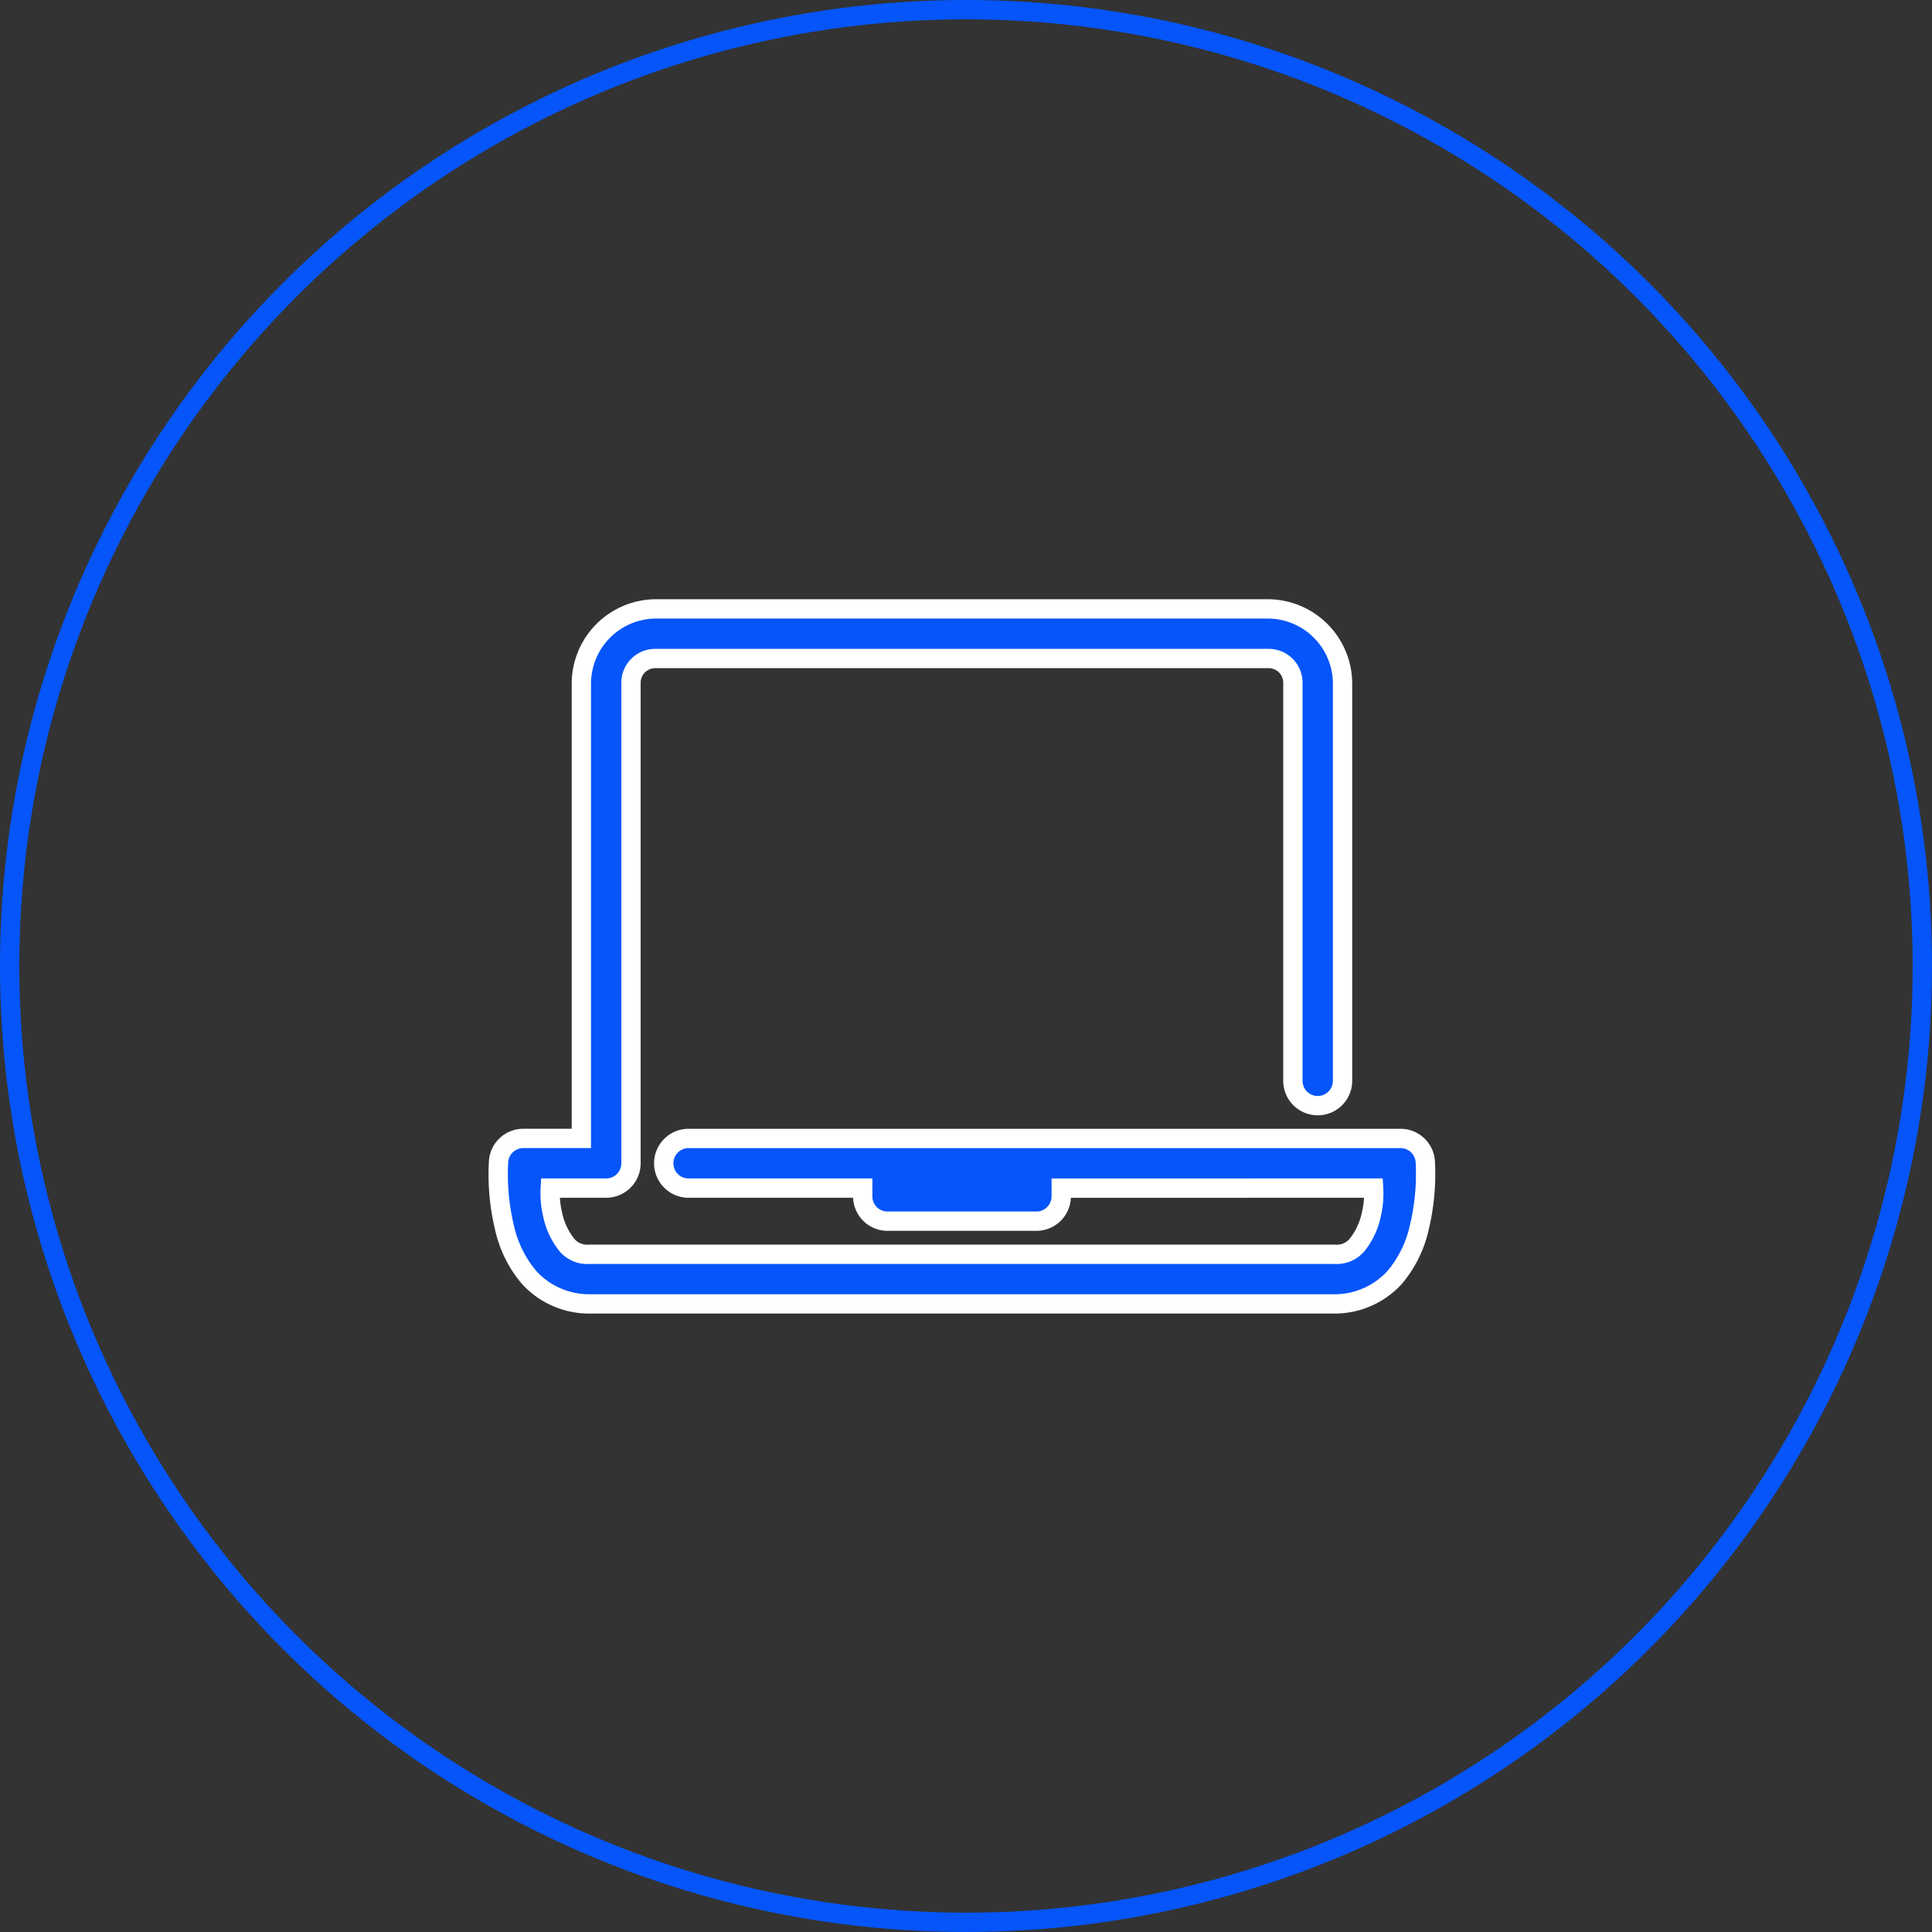 <svg id="pc" xmlns="http://www.w3.org/2000/svg" width="100" height="100" viewBox="0 0 100 100">
  <rect x="0" y="0" width="100" height="100" fill="#333333" stroke="none"/>
  <g id="Ico-Ordi" transform="translate(25.789 31.516)">
    <path id="Tracé_302" data-name="Tracé 302" d="M8.154,125.28A3.874,3.874,0,0,0,4.3,129.134v23.554h-3a1.284,1.284,0,0,0-1.285,1.193,11.811,11.811,0,0,0,.3,3.4A6.019,6.019,0,0,0,1.6,159.889a4.2,4.2,0,0,0,3.124,1.365H43.272a4.2,4.2,0,0,0,3.12-1.365,6.019,6.019,0,0,0,1.283-2.606,11.8,11.8,0,0,0,.306-3.4,1.284,1.284,0,0,0-1.284-1.193H9.867a1.285,1.285,0,1,0-.036,2.57h9.032v.428a1.284,1.284,0,0,0,1.284,1.284h7.706a1.285,1.285,0,0,0,1.285-1.284v-.428H45.307a4.752,4.752,0,0,1-.126,1.4,3.721,3.721,0,0,1-.709,1.515,1.371,1.371,0,0,1-1.2.509H4.728a1.37,1.37,0,0,1-1.2-.509,3.722,3.722,0,0,1-.708-1.515,4.754,4.754,0,0,1-.129-1.4H5.584a1.285,1.285,0,0,0,1.285-1.286V129.134a1.255,1.255,0,0,1,1.224-1.285H39.844a1.255,1.255,0,0,1,1.285,1.224q0,.03,0,.06V149.69a1.285,1.285,0,1,0,2.57.035V129.134a3.875,3.875,0,0,0-3.854-3.854Z" transform="translate(0.002 -125.28)" fill="#0555fa" stroke="#fff" stroke-width="1"/>
  </g>
  <g id="Ellipse_2" data-name="Ellipse 2" fill="none" stroke="#0555fa" stroke-width="1">
    <circle cx="50" cy="50" r="50" stroke="none"/>
    <circle cx="50" cy="50" r="49.5" fill="none"/>
  </g>
</svg>
